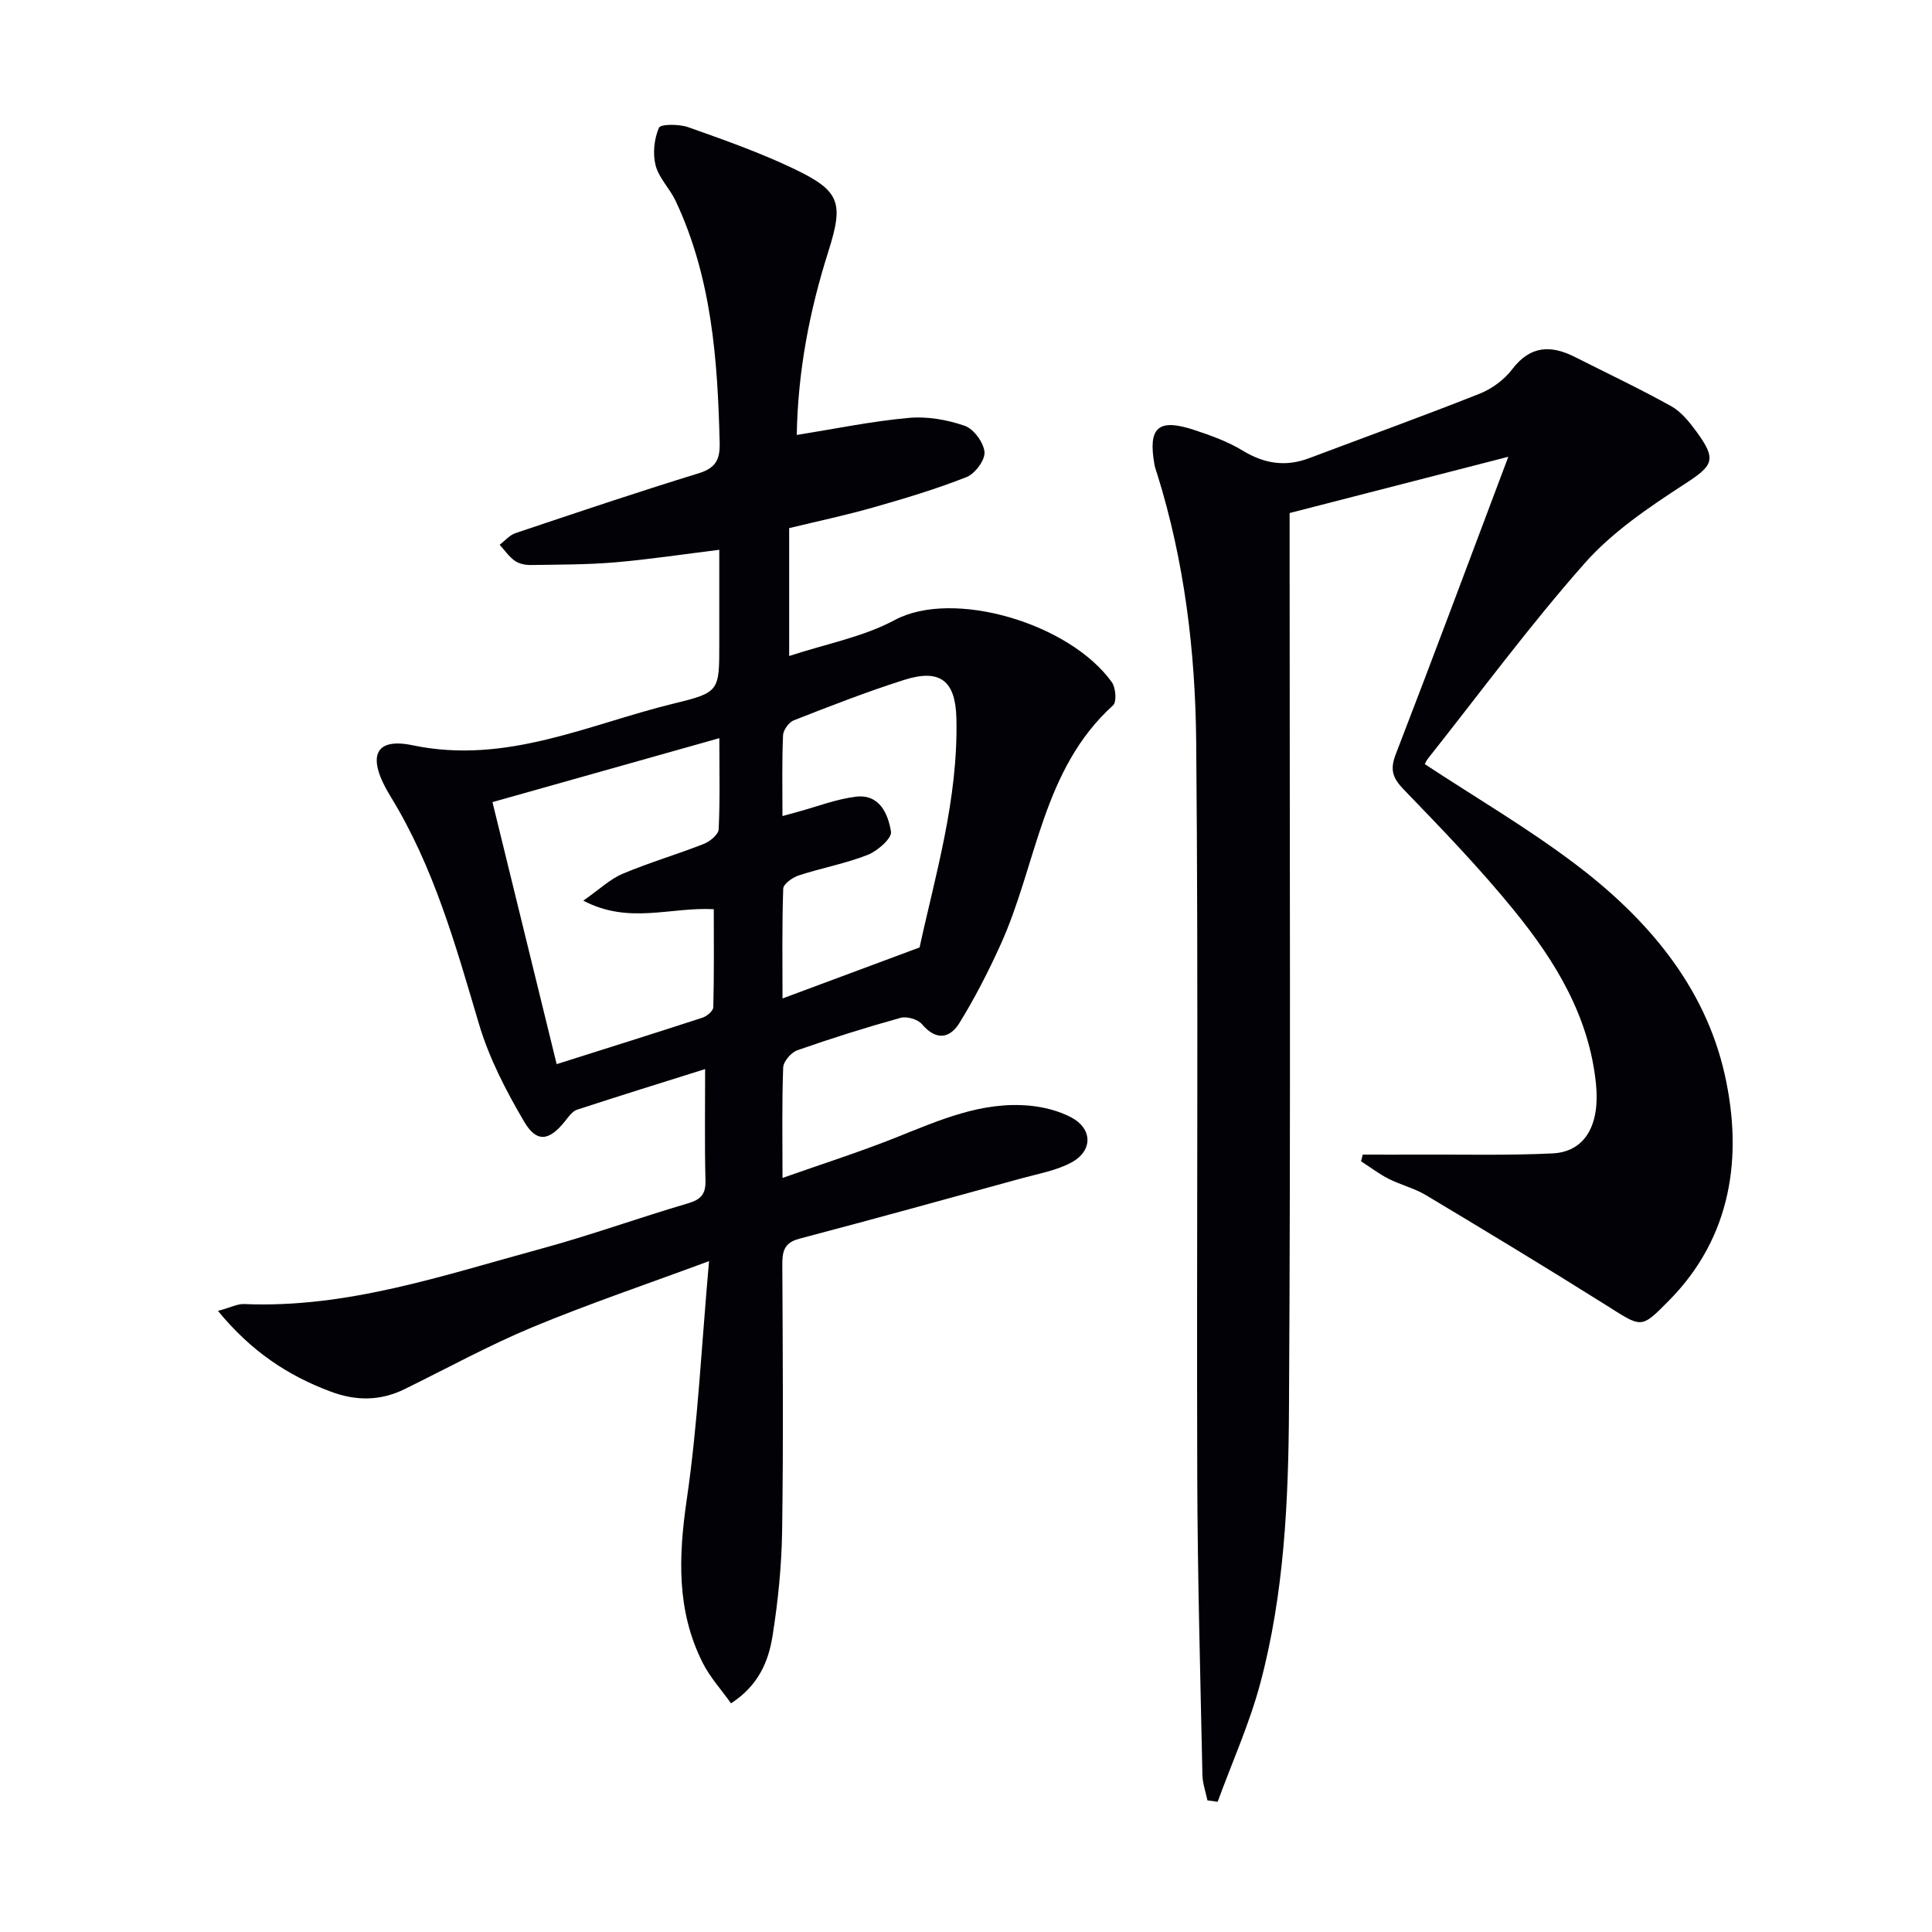 <svg enable-background="new 0 0 400 400" viewBox="0 0 400 400" xmlns="http://www.w3.org/2000/svg"><path d="m45.13 271.41c2.67-.73 4.05-1.48 5.4-1.42 21.36.91 41.27-5.96 61.42-11.43 10.24-2.78 20.24-6.41 30.43-9.4 2.71-.8 3.76-1.88 3.68-4.77-.19-7.47-.07-14.95-.07-23.05-9.19 2.89-17.88 5.58-26.53 8.42-.97.32-1.75 1.45-2.45 2.33-3.25 4.11-5.87 4.59-8.48.15-3.76-6.38-7.26-13.16-9.36-20.22-4.82-16.24-9.33-32.51-18.31-47.12-4.97-8.08-3.47-12.28 4.56-10.6 19.48 4.07 36.46-4.37 54.28-8.69 9.31-2.25 9.22-2.61 9.22-12.42 0-6.3 0-12.6 0-19.36-7.55.93-14.56 2-21.61 2.6-5.79.49-11.62.46-17.43.55-1.11.02-2.43-.26-3.3-.88-1.21-.86-2.1-2.18-3.13-3.31 1.09-.83 2.06-2.01 3.3-2.42 12.59-4.23 25.18-8.47 37.87-12.37 3.56-1.09 4.47-2.85 4.38-6.35-.42-17.18-1.65-34.19-9.12-50.06-1.2-2.55-3.46-4.72-4.14-7.34-.63-2.44-.31-5.48.68-7.79.34-.8 4.17-.79 6.05-.13 7.35 2.6 14.74 5.21 21.76 8.55 9.76 4.65 10.49 7.03 7.25 17.25-3.88 12.24-6.29 24.72-6.52 37.92 7.96-1.27 15.54-2.84 23.2-3.53 3.81-.35 7.94.38 11.58 1.64 1.86.65 3.92 3.45 4.09 5.44.14 1.66-1.97 4.48-3.71 5.17-6.29 2.48-12.81 4.44-19.33 6.29-5.71 1.63-11.54 2.86-17.4 4.28v26.48c7.6-2.51 15.31-3.93 21.88-7.46 12-6.44 36.14.62 44.93 12.89.81 1.14 1.03 4.07.25 4.78-14.7 13.29-15.75 32.91-23.27 49.5-2.53 5.58-5.33 11.07-8.55 16.28-1.98 3.21-4.83 3.68-7.73.25-.86-1.02-3.14-1.69-4.44-1.33-7.19 2-14.32 4.24-21.37 6.71-1.28.45-2.89 2.31-2.94 3.57-.28 7.3-.14 14.62-.14 22.87 8.22-2.9 15.94-5.36 23.45-8.35 8.98-3.58 17.84-7.57 27.82-6.6 2.89.28 5.93 1.06 8.48 2.4 4.44 2.33 4.55 6.9.11 9.32-3.12 1.71-6.86 2.34-10.36 3.31-15.35 4.22-30.69 8.46-46.07 12.52-3.17.84-3.49 2.72-3.47 5.47.09 18.33.23 36.66-.04 54.98-.11 7.28-.84 14.61-1.99 21.8-.83 5.23-2.89 10.23-8.59 13.93-2-2.82-4.34-5.38-5.84-8.35-5.48-10.83-5.04-22.08-3.32-33.89 2.3-15.74 3.04-31.71 4.61-49.32-13.19 4.89-25.04 8.89-36.56 13.68-9.03 3.76-17.66 8.5-26.46 12.82-5.05 2.48-10.13 2.48-15.35.5-8.86-3.31-16.43-8.32-23.3-16.69zm56.83-105.34c4.52 18.46 8.87 36.21 13.29 54.25 10.61-3.36 20.42-6.43 30.19-9.62.92-.3 2.22-1.4 2.24-2.16.18-6.75.1-13.51.1-20.3-9-.49-17.57 3.2-27.01-1.77 3.35-2.34 5.53-4.46 8.14-5.56 5.49-2.32 11.24-4 16.79-6.18 1.27-.5 3.04-1.94 3.09-3.02.3-6.1.14-12.23.14-18.88-15.89 4.48-31.16 8.78-46.97 13.24zm60.04 2.89c1.38-.38 2.3-.64 3.22-.89 3.98-1.08 7.91-2.62 11.97-3.12 4.92-.6 6.69 3.57 7.28 7.24.22 1.36-2.79 4-4.82 4.8-4.6 1.81-9.55 2.71-14.26 4.25-1.29.42-3.2 1.77-3.23 2.75-.27 7.51-.15 15.04-.15 22.73 9.6-3.57 18.49-6.88 28.38-10.56 3.19-14.74 8.04-30.67 7.62-47.49-.19-7.71-3.34-10.28-10.83-7.9-7.72 2.45-15.28 5.41-22.82 8.36-1.03.4-2.2 2.02-2.24 3.12-.24 5.43-.12 10.89-.12 16.71z" fill="#010106"/><path d="m294.99 158.21c10.45 6.87 21.07 13.1 30.84 20.45 14.95 11.23 27.11 25.3 31.26 43.83 3.79 16.92 1.44 33.64-11.55 46.78-5.97 6.03-5.54 5.64-13.38.72-12.21-7.67-24.55-15.13-36.92-22.54-2.4-1.44-5.24-2.12-7.76-3.4-1.99-1.01-3.8-2.4-5.69-3.62.12-.46.24-.92.35-1.38 3.98 0 7.96.02 11.94 0 9.12-.04 18.25.19 27.35-.25 6.75-.33 9.84-5.88 9.01-14.29-1.39-14.03-8.4-25.48-16.94-35.98-7.13-8.77-15.01-16.94-22.87-25.07-2.32-2.4-2.88-4.12-1.66-7.28 7.77-20.13 15.3-40.34 23.31-61.61-15.56 4.01-30.34 7.81-45.28 11.65v6.42c0 59.65.23 119.31-.13 178.96-.11 19.08-.97 38.27-5.93 56.86-2.23 8.38-5.85 16.4-8.84 24.58-.7-.1-1.41-.2-2.11-.29-.36-1.74-1-3.48-1.04-5.22-.43-20.64-1.01-41.27-1.07-61.91-.15-50.65.25-101.31-.22-151.96-.17-18.76-2.43-37.47-8.08-55.55-.2-.63-.45-1.26-.56-1.91-1.37-7.72.75-9.65 8.23-7.18 3.46 1.14 6.98 2.41 10.07 4.29 4.46 2.71 8.84 3.39 13.7 1.56 11.77-4.44 23.61-8.71 35.3-13.35 2.54-1.01 5.1-2.87 6.74-5.04 3.77-4.96 8.03-5.09 13.05-2.55 6.65 3.37 13.4 6.55 19.9 10.17 2.08 1.16 3.76 3.28 5.22 5.26 4.33 5.9 3.42 7.04-2.5 10.89-7.33 4.77-14.87 9.85-20.6 16.32-11.44 12.93-21.71 26.9-32.46 40.45-.38.46-.61 1.06-.68 1.19z" fill="#010106"/></svg>